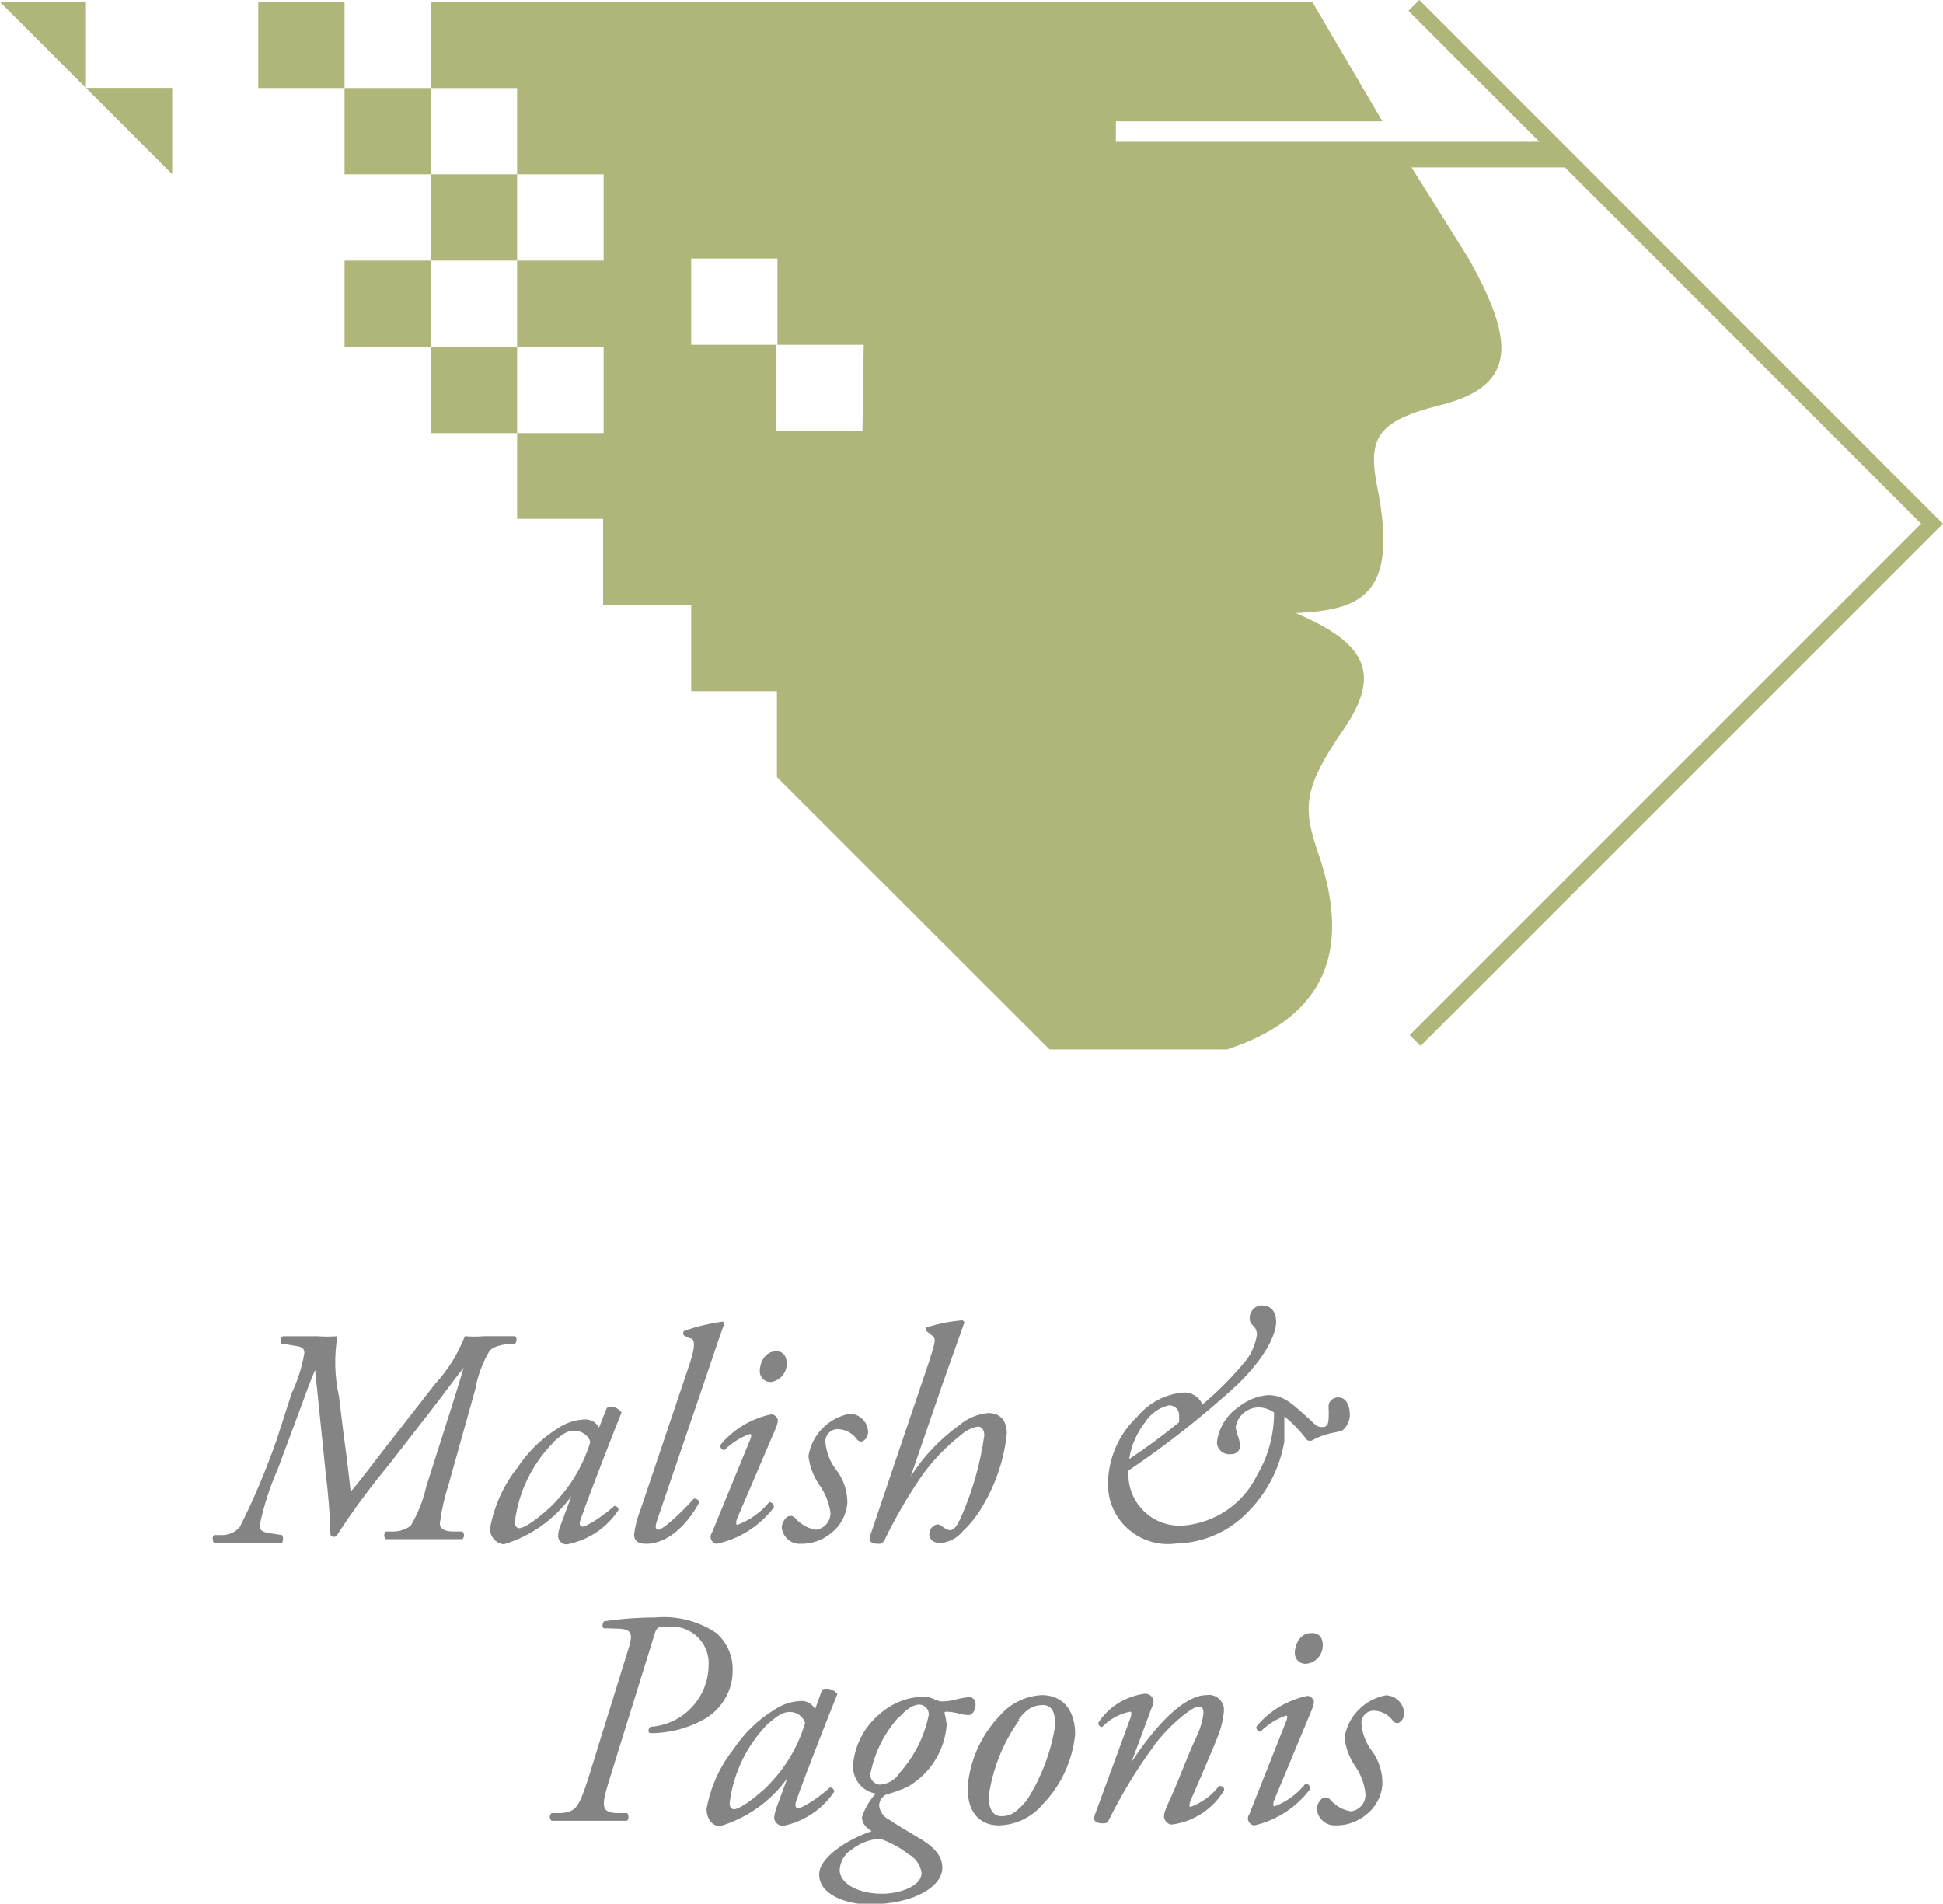 <?xml version="1.0" encoding="UTF-8"?>
<svg id="Layer_1" xmlns="http://www.w3.org/2000/svg" version="1.1" viewBox="0 0 75.9 74.37">
  <!-- Generator: Adobe Illustrator 29.7.1, SVG Export Plug-In . SVG Version: 2.1.1 Build 8)  -->
  <defs>
    <style>
      .st0 {
        fill-rule: evenodd;
      }

      .st0, .st1 {
        fill: #b0b579;
      }

      .st2 {
        fill: none;
        stroke: #b0b579;
        stroke-width: .6px;
      }

      .st3 {
        fill: #848484;
      }
    </style>
  </defs>
  <g id="Layer_2">
    <g id="Layer_2-2">
      <rect class="st1" x="13.46" y="3.44" width="3.37" height="3.37"/>
      <path class="st1" d="M55.14,6.54h6.4l-1.09-1h-16.86v-.8h10.41L51.26.07H16.83v3.37h3.37v3.37h3.38v3.37h-3.38v3.37h3.38v3.37h-3.38v3.35h3.36v3.35h3.44v3.38h3.35v3.36l10.65,10.64h6.93c3.86-1.27,4.87-3.88,3.57-7.65-.64-1.84-.57-2.59,1-4.88s.68-3.41-1.88-4.52c2.6-.12,4-.74,3.19-4.87-.41-2,0-2.64,2.48-3.26,3.08-.77,2.81-2.61,1.09-5.7l-2.24-3.58ZM33.69,16.84h-3.37v-3.37h-3.32v-3.37h3.37v3.37h3.37l-.05,3.37Z"/>
      <polyline class="st2" points="55.23 .21 75.47 20.46 55.28 40.65"/>
      <path class="st3" d="M11.38,54.46c.24-.51.42-1.05.51-1.61,0-.17-.11-.24-.34-.27l-.55-.09c-.07-.09-.05-.23.05-.29,0,0,0,0,.01,0h1.32c.27.02.53.02.8,0-.13.78-.11,1.57.06,2.34l.19,1.55c.14,1,.21,1.67.27,2.19h0c.47-.56.92-1.17,1.38-1.76l1.92-2.46c.5-.54.89-1.17,1.16-1.86.25.02.49.02.74,0h1.22c.09.06.06.23,0,.3h-.28c-.42.07-.6.14-.72.28-.27.46-.46.96-.55,1.48l-1.05,3.75c-.16.49-.27.99-.34,1.5,0,.19.14.3.48.32h.4c.08.07.09.2.02.28,0,0-.01.01-.02.02h-2.99c-.08-.08-.08-.22,0-.3h.31c.24,0,.47-.09.66-.22.28-.47.49-.99.61-1.53l1-3.14c.19-.61.36-1.15.46-1.51h0c-.17.21-.47.62-1.11,1.46l-1.83,2.36c-.73.88-1.41,1.8-2.03,2.76-.08.05-.18.03-.23-.05-.02-.82-.09-1.63-.19-2.44l-.41-4h0c-.19.43-.37.93-.55,1.43l-.9,2.42c-.32.72-.56,1.47-.72,2.24,0,.13.06.23.36.28l.52.08c.05.09.05.21,0,.3h-2.66c-.07-.07-.07-.26,0-.3h.33c.26,0,.51-.12.68-.32.56-1.11,1.04-2.26,1.45-3.44l.56-1.74Z"/>
      <path class="st3" d="M23.7,55c.21-.09.45-.01.58.18-.18.44-1.22,3.09-1.6,4.18-.08.21,0,.28.08.28s.55-.21,1.24-.81c.09,0,.16.07.16.16-.46.7-1.18,1.18-2,1.34-.18.02-.34-.12-.36-.3,0-.01,0-.02,0-.03.01-.16.05-.32.12-.47l.4-1.08h0c-.65.9-1.58,1.56-2.64,1.88-.33-.04-.57-.33-.53-.66,0,0,0,0,0,0,.16-.85.52-1.65,1.06-2.33.41-.62.95-1.15,1.58-1.54.32-.22.69-.34,1.08-.35.1,0,.2.03.29.07.1.06.18.15.24.25l.3-.76ZM21.61,56.36c-.83.84-1.36,1.94-1.5,3.11,0,.14.07.23.18.23s.48-.16,1.16-.78c.76-.71,1.31-1.6,1.61-2.59-.08-.26-.33-.43-.6-.43-.29-.02-.46.1-.85.44v.02Z"/>
      <path class="st3" d="M25.68,59.36c-.1.28-.09.4.05.4s.82-.59,1.37-1.21c.09-.02.17.03.2.11,0,.02,0,.04,0,.06-.32.6-1.07,1.59-2.07,1.59-.36,0-.46-.17-.46-.36.04-.34.13-.68.26-1l1.91-5.67c.28-.84.16-1,0-1l-.21-.1c-.05-.04-.06-.12-.02-.17,0,0,.01-.02.02-.02.49-.17,1-.29,1.51-.36l.06.07c-.16.43-.28.77-.71,2.06l-1.91,5.6Z"/>
      <path class="st3" d="M29.3,56.25c.06-.14.06-.23,0-.23-.38.13-.72.35-1,.63-.09,0-.17-.08-.16-.18,0,0,0-.02,0-.02.51-.62,1.22-1.04,2-1.2.08.01.15.05.2.12.07.07.07.18-.08.53l-1.46,3.41c-.05.11-.06.26,0,.26.49-.18.92-.49,1.25-.89.1,0,.19.09.18.2,0,0,0,0,0,.01-.55.72-1.34,1.23-2.23,1.42-.08,0-.15-.04-.19-.11-.07-.1-.07-.22,0-.32l1.49-3.63ZM30.73,53.25c.02.37-.26.7-.63.74-.23,0-.41-.17-.42-.4,0-.01,0-.03,0-.04,0-.27.17-.76.64-.76.28-.01.41.21.41.45h0Z"/>
      <path class="st3" d="M33.91,55.94c0,.15-.08.3-.22.37-.09.02-.18-.02-.23-.1-.17-.23-.44-.37-.73-.38-.27,0-.48.2-.49.47,0,0,0,0,0,.01.03.4.17.78.41,1.09.3.38.46.85.45,1.33-.04.45-.26.87-.62,1.15-.34.29-.77.44-1.21.43-.37.02-.69-.26-.73-.63,0-.15.07-.29.18-.4.09-.08.23-.08.32,0,.21.25.5.43.83.48.34-.04.59-.34.57-.68-.06-.39-.21-.76-.44-1.08-.23-.33-.37-.71-.42-1.11.13-.84.78-1.5,1.61-1.66.39,0,.71.32.72.71Z"/>
      <path class="st3" d="M37.68,51.64l-.87,2.45-1.23,3.58h0c.5-.78,1.15-1.46,1.9-2,.32-.27.71-.43,1.13-.47.53,0,.72.38.72.8-.1.99-.42,1.95-.93,2.81-.21.37-.47.71-.78,1-.22.27-.54.44-.88.47-.39,0-.44-.25-.44-.34,0-.19.13-.36.32-.39.06,0,.12.03.17.07.09.08.2.13.31.16.18,0,.3-.18.48-.6.43-.99.72-2.03.87-3.1,0-.22-.09-.35-.26-.35-.24.05-.46.16-.64.32-.59.46-1.12,1.01-1.55,1.62-.55.8-1.03,1.63-1.45,2.5-.04.08-.12.14-.21.14-.13,0-.45,0-.35-.31l2.28-6.74c.26-.79.32-1,.13-1.09l-.21-.17s-.05-.1,0-.14c0,0,0,0,0,0,.46-.15.93-.24,1.41-.28l.08.07Z"/>
      <path class="st3" d="M43.28,57.91c.03-.98.44-1.9,1.15-2.57.45-.54,1.09-.88,1.79-.94.33-.02.63.17.75.47.62-.52,1.19-1.1,1.7-1.72.23-.29.37-.64.43-1,0-.14-.05-.27-.15-.36-.09-.1-.13-.14-.13-.27-.02-.26.17-.5.44-.52.01,0,.03,0,.04,0,.28,0,.55.17.55.64s-.39,1.36-1.51,2.45c-1.33,1.22-2.76,2.35-4.26,3.36v.1c-.03,1.1.84,2.02,1.94,2.05.06,0,.12,0,.19,0,1.26-.1,2.37-.86,2.91-2,.43-.73.65-1.57.65-2.42-.18-.13-.4-.2-.62-.2-.44.01-.81.34-.88.77.02.13.05.26.1.39.04.11.06.22.08.34,0,.19-.17.34-.37.33-.01,0-.02,0-.03,0-.26.02-.49-.17-.51-.43,0-.02,0-.03,0-.05.07-.54.36-1.03.81-1.34.34-.28.75-.46,1.19-.49.66,0,1,.41,1.6.93.27.26.31.32.52.32s.24-.17.24-.38c.01-.1.01-.2,0-.3,0-.06,0-.12,0-.18.03-.18.2-.31.38-.3.33,0,.45.36.45.68,0,.21-.09.41-.23.56-.07.08-.18.09-.31.12-.31.05-.62.15-.9.3-.08.06-.2.05-.27-.03,0-.01-.02-.02-.02-.04-.24-.31-.52-.6-.83-.85v1c-.18,1.01-.65,1.94-1.36,2.67-.74.81-1.78,1.28-2.88,1.3-1.28.17-2.46-.73-2.63-2.01-.02-.13-.02-.25-.02-.38ZM46.06,55.56c0-.09,0-.19,0-.28,0-.2-.15-.37-.36-.38-.01,0-.03,0-.04,0-.38.09-.71.32-.92.65-.33.42-.55.92-.63,1.45.68-.45,1.33-.93,1.95-1.44Z"/>
      <path class="st3" d="M23.59,63.62c-.09-.07-.05-.21,0-.28.66-.1,1.33-.15,2-.15.83-.08,1.67.13,2.37.59.44.37.68.92.66,1.49,0,.74-.38,1.42-1,1.83-.67.4-1.43.61-2.21.61-.1,0-.11-.16,0-.25,1.26-.08,2.25-1.12,2.27-2.38.06-.79-.54-1.47-1.32-1.53-.1,0-.2,0-.3,0-.39,0-.41,0-.53.42l-1.69,5.44c-.35,1.11-.39,1.38.23,1.42h.43c.07.09.07.21,0,.3h-2.95c-.08-.06-.1-.18-.03-.27,0-.01.02-.02.03-.03h.37c.58-.06.69-.2,1.08-1.42l1.55-5c.18-.57.13-.74-.32-.78l-.64-.02Z"/>
      <path class="st3" d="M32.12,66c.21-.08.46,0,.59.18-.18.44-1.23,3.09-1.61,4.18-.07.21,0,.28.08.28s.56-.21,1.24-.81c.09,0,.16.07.17.16-.46.69-1.18,1.17-2,1.34-.18,0-.34-.14-.35-.32.02-.16.06-.32.12-.47l.4-1.08h0c-.64.9-1.57,1.56-2.63,1.88-.34,0-.53-.33-.53-.67.15-.85.51-1.65,1.05-2.33.41-.62.95-1.15,1.59-1.54.32-.22.69-.34,1.08-.35.1,0,.19.03.28.07.1.06.18.15.24.25l.28-.77ZM30,67.34c-.83.84-1.36,1.94-1.5,3.11,0,.14.07.23.18.23s.48-.16,1.17-.78c.75-.71,1.31-1.6,1.6-2.59-.08-.26-.33-.43-.6-.43-.25,0-.45.12-.85.46Z"/>
      <path class="st3" d="M36.45,66.36c.09.05.19.08.29.11.19,0,.38-.02.57-.07.18-.05.36-.08.54-.1.17,0,.26.12.26.3s-.11.4-.27.4c-.13,0-.26-.02-.39-.06-.15-.04-.3-.06-.45-.07-.06,0-.12,0-.1.07.04.15.07.3.08.46-.08,1-.65,1.9-1.52,2.4-.28.13-.56.23-.86.31-.15.09-.25.24-.26.42.03.24.18.46.4.56.27.19.74.46,1.17.72.7.41.9.78.9,1.16,0,.68-1,1.43-2.93,1.43-.88-.03-1.88-.4-1.88-1.17s1.4-1.49,2.05-1.69c-.31-.2-.38-.38-.38-.55.11-.34.3-.66.54-.92-.52-.09-.89-.54-.89-1.07.05-.77.41-1.5,1-2,.48-.45,1.12-.71,1.78-.72.12,0,.24.04.35.08ZM36,73.16c-.05-.31-.24-.58-.52-.73-.33-.26-.71-.46-1.11-.6-.41.03-.8.18-1.12.44-.27.17-.43.46-.45.78,0,.57.8.93,1.62.93.58.02,1.58-.24,1.58-.82ZM35.1,67.09c-.56.62-.94,1.39-1.1,2.21-.02.21.14.4.36.42,0,0,0,0,0,0,.32-.02.62-.19.79-.47.57-.64.96-1.41,1.13-2.25.02-.21-.14-.39-.35-.41,0,0,0,0-.01,0-.2.01-.43.09-.8.5h-.02Z"/>
      <path class="st3" d="M42,67.76c-.11,1.03-.55,1.99-1.27,2.73-.43.51-1.06.81-1.72.82-.76,0-1.27-.56-1.2-1.59.1-1.02.55-1.98,1.27-2.72.42-.48,1.02-.76,1.66-.78.85.03,1.26.67,1.26,1.54ZM39.82,67.19c-.64.89-1.05,1.92-1.2,3,0,.42.14.76.49.76s.56-.11,1-.62c.57-.89.95-1.89,1.11-2.93,0-.37-.06-.79-.48-.79-.33,0-.62.11-.96.58h.04Z"/>
      <path class="st3" d="M44.2,68.84h0c.85-1.3,2-2.62,2.94-2.62.32-.05.62.18.67.5,0,.05,0,.1,0,.15-.03.29-.09.57-.19.84-.22.6-1.08,2.55-1.12,2.65s-.06.23,0,.23c.44-.16.83-.44,1.12-.82.17,0,.2.07.2.17-.45.74-1.21,1.24-2.07,1.34-.15-.03-.26-.15-.28-.3,0-.11,0-.19.28-.79s.7-1.76,1-2.36c.13-.28.22-.57.26-.88,0-.14,0-.28-.2-.28s-1,.59-1.65,1.42c-.7.94-1.32,1.95-1.84,3-.06.11-.1.14-.21.14s-.46,0-.35-.31l1.39-3.78c.06-.15.06-.27,0-.27-.42.08-.8.29-1.1.6-.08,0-.15-.07-.14-.16,0,0,0-.02,0-.02.41-.62,1.06-1.02,1.79-1.12.18-.02.34.1.36.28,0,.07,0,.15-.05.21l-.81,2.18Z"/>
      <path class="st3" d="M50.24,67.25c.06-.14.06-.23,0-.23-.38.13-.72.35-1,.63-.09,0-.17-.08-.16-.18,0,0,0-.02,0-.02.51-.62,1.22-1.04,2-1.2.08.01.15.05.2.12.07.07.07.18-.08.53l-1.42,3.41c-.05.11-.06.26,0,.26.48-.18.9-.49,1.22-.89.1,0,.19.09.18.2,0,0,0,0,0,.01-.54.72-1.31,1.22-2.18,1.42-.08,0-.15-.05-.2-.11-.07-.1-.07-.22,0-.32l1.44-3.63ZM51.67,64.25c.02.39-.28.73-.67.75,0,0,0,0,0,0-.23,0-.41-.17-.42-.4,0-.01,0-.03,0-.04,0-.27.17-.76.64-.76.32-.02.45.2.45.44h0Z"/>
      <path class="st3" d="M54.85,66.94c0,.15-.08.3-.22.37-.09.02-.18-.02-.23-.1-.17-.23-.44-.37-.73-.38-.27,0-.48.2-.49.47,0,0,0,0,0,.01.03.4.17.78.41,1.09.28.38.43.85.41,1.33-.04.45-.26.87-.62,1.15-.34.29-.77.44-1.21.43-.37.02-.69-.26-.73-.63,0-.15.07-.29.18-.4.09-.08.23-.08.32,0,.21.25.5.43.83.48.34-.04.59-.34.57-.68-.04-.39-.18-.76-.4-1.08-.23-.33-.37-.71-.42-1.11.13-.84.78-1.5,1.61-1.66.39,0,.71.32.72.71Z"/>
      <polygon class="st0" points="3.35 3.42 0 .07 3.35 .07 3.35 3.42"/>
      <polygon class="st0" points="6.72 3.44 6.72 6.79 3.37 3.44 6.72 3.44"/>
      <polygon class="st0" points="6.72 3.44 3.37 3.44 6.72 6.79 6.72 3.44"/>
      <rect class="st1" x="10.09" y=".07" width="3.37" height="3.37"/>
      <polygon class="st0" points="16.83 13.55 16.83 16.9 16.85 16.92 20.2 16.92 20.2 13.55 16.83 13.55"/>
      <rect class="st1" x="16.83" y="6.81" width="3.37" height="3.37"/>
      <polygon class="st0" points="13.46 10.18 13.46 13.53 13.48 13.55 16.83 13.55 16.83 10.18 13.46 10.18"/>
      <polygon class="st0" points="3.35 3.42 3.35 .07 0 .07 3.35 3.42"/>
    </g>
  </g>
</svg>